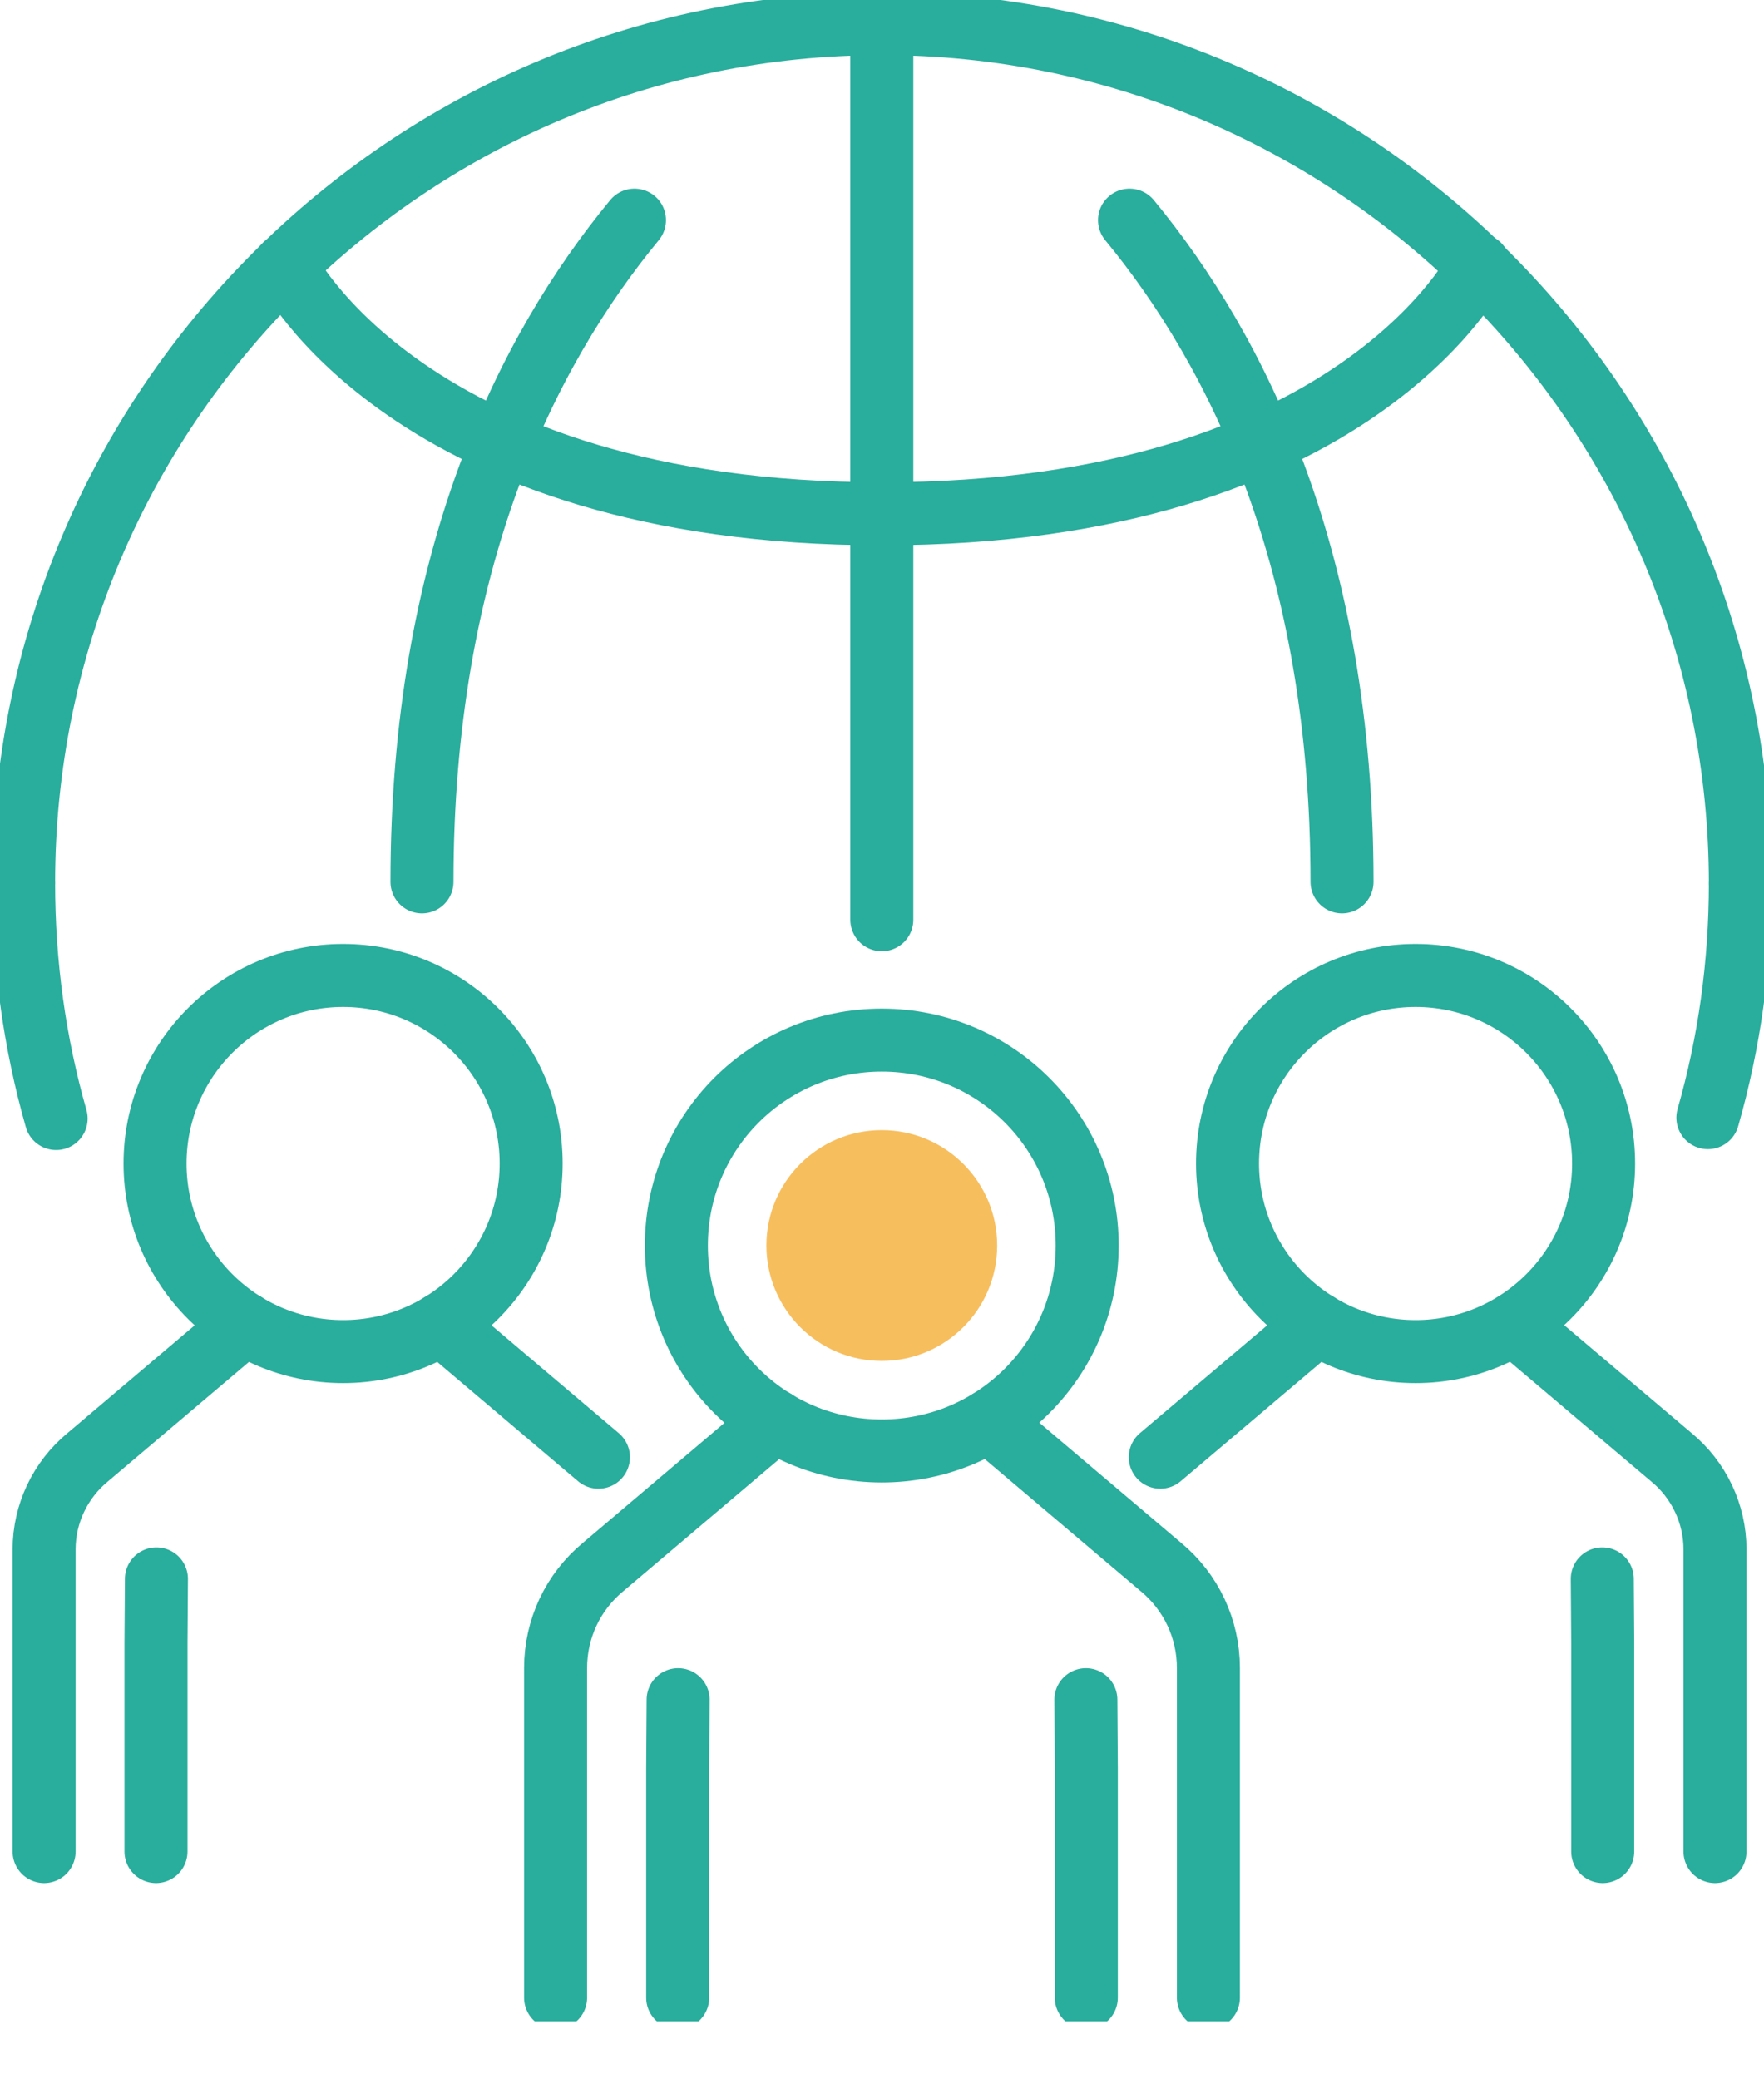 <svg width="28" height="33" viewBox="0 0 28 33" fill="none" xmlns="http://www.w3.org/2000/svg">
<g clip-path="url(#clip0_4397_11157)">
<path d="M15.694 22.554L18.424 24.867C18.905 25.263 19.181 25.85 19.181 26.472V31.706" stroke="#29AD9C" stroke-linecap="round" stroke-linejoin="round"/>
<path d="M12.306 22.554L9.576 24.867C9.095 25.263 8.819 25.85 8.819 26.472V31.706" stroke="#29AD9C" stroke-linecap="round" stroke-linejoin="round"/>
<path d="M17.236 26.975L17.243 28.078V31.706" stroke="#29AD9C" stroke-linecap="round" stroke-linejoin="round"/>
<path d="M10.764 26.975L10.757 28.078V31.706" stroke="#29AD9C" stroke-linecap="round" stroke-linejoin="round"/>
<path d="M17.257 19.767C17.257 21.571 15.8 23.028 13.996 23.028C12.193 23.028 10.736 21.571 10.736 19.767C10.736 17.964 12.193 16.507 13.996 16.507C15.8 16.507 17.257 17.964 17.257 19.767Z" stroke="#29AD9C" stroke-linecap="round" stroke-linejoin="round"/>
<path d="M13.996 21.599C12.985 21.599 12.165 20.779 12.165 19.767C12.165 18.756 12.985 17.936 13.996 17.936C15.008 17.936 15.828 18.756 15.828 19.767C15.828 20.779 15.008 21.599 13.996 21.599Z" fill="#F7BE5E"/>
<path d="M24.032 21.012L26.529 23.127C26.967 23.488 27.222 24.025 27.222 24.591V29.386" stroke="#29AD9C" stroke-linecap="round" stroke-linejoin="round"/>
<path d="M20.914 21.012L18.417 23.127" stroke="#29AD9C" stroke-linecap="round" stroke-linejoin="round"/>
<path d="M25.433 25.058L25.44 26.069V29.386" stroke="#29AD9C" stroke-linecap="round" stroke-linejoin="round"/>
<path d="M22.47 21.451C24.118 21.451 25.454 20.114 25.454 18.466C25.454 16.818 24.118 15.481 22.47 15.481C20.821 15.481 19.485 16.818 19.485 18.466C19.485 20.114 20.821 21.451 22.47 21.451Z" stroke="#29AD9C" stroke-linecap="round" stroke-linejoin="round"/>
<path d="M3.89 21.012L1.393 23.127C0.955 23.488 0.7 24.025 0.7 24.591V29.386" stroke="#29AD9C" stroke-linecap="round" stroke-linejoin="round"/>
<path d="M7.002 21.012L9.499 23.127" stroke="#29AD9C" stroke-linecap="round" stroke-linejoin="round"/>
<path d="M2.483 25.058L2.476 26.069V29.386" stroke="#29AD9C" stroke-linecap="round" stroke-linejoin="round"/>
<path d="M2.461 18.466C2.461 20.114 3.798 21.451 5.446 21.451C7.094 21.451 8.431 20.114 8.431 18.466C8.431 16.818 7.094 15.481 5.446 15.481C3.798 15.481 2.461 16.818 2.461 18.466Z" stroke="#29AD9C" stroke-linecap="round" stroke-linejoin="round"/>
<path d="M13.997 0.375V14.597" stroke="#29AD9C" stroke-linecap="round" stroke-linejoin="round"/>
<path d="M0.375 14.01C0.375 6.485 6.471 0.375 13.997 0.375C21.522 0.375 27.625 6.506 27.625 14.031" stroke="#29AD9C" stroke-linecap="round" stroke-linejoin="round"/>
<path d="M10.071 3.494C8.346 5.587 6.698 8.911 6.698 13.996" stroke="#29AD9C" stroke-linecap="round" stroke-linejoin="round"/>
<path d="M13.996 8.154C6.471 8.154 4.526 4.208 4.526 4.208" stroke="#29AD9C" stroke-linecap="round" stroke-linejoin="round"/>
<path d="M17.929 3.494C19.654 5.587 21.302 8.911 21.302 13.996" stroke="#29AD9C" stroke-linecap="round" stroke-linejoin="round"/>
<path d="M14.003 8.154C21.529 8.154 23.474 4.208 23.474 4.208" stroke="#29AD9C" stroke-linecap="round" stroke-linejoin="round"/>
<path d="M0.891 17.752C0.552 16.563 0.375 15.312 0.375 14.01" stroke="#29AD9C" stroke-linecap="round" stroke-linejoin="round"/>
<path d="M27.625 14.01C27.625 15.305 27.448 16.556 27.109 17.738" stroke="#29AD9C" stroke-linecap="round" stroke-linejoin="round"/>
</g>
<defs>
<clipPath id="clip0_4397_11157">
<rect width="28" height="32.081" fill="white"/>
</clipPath>
</defs>
</svg>
